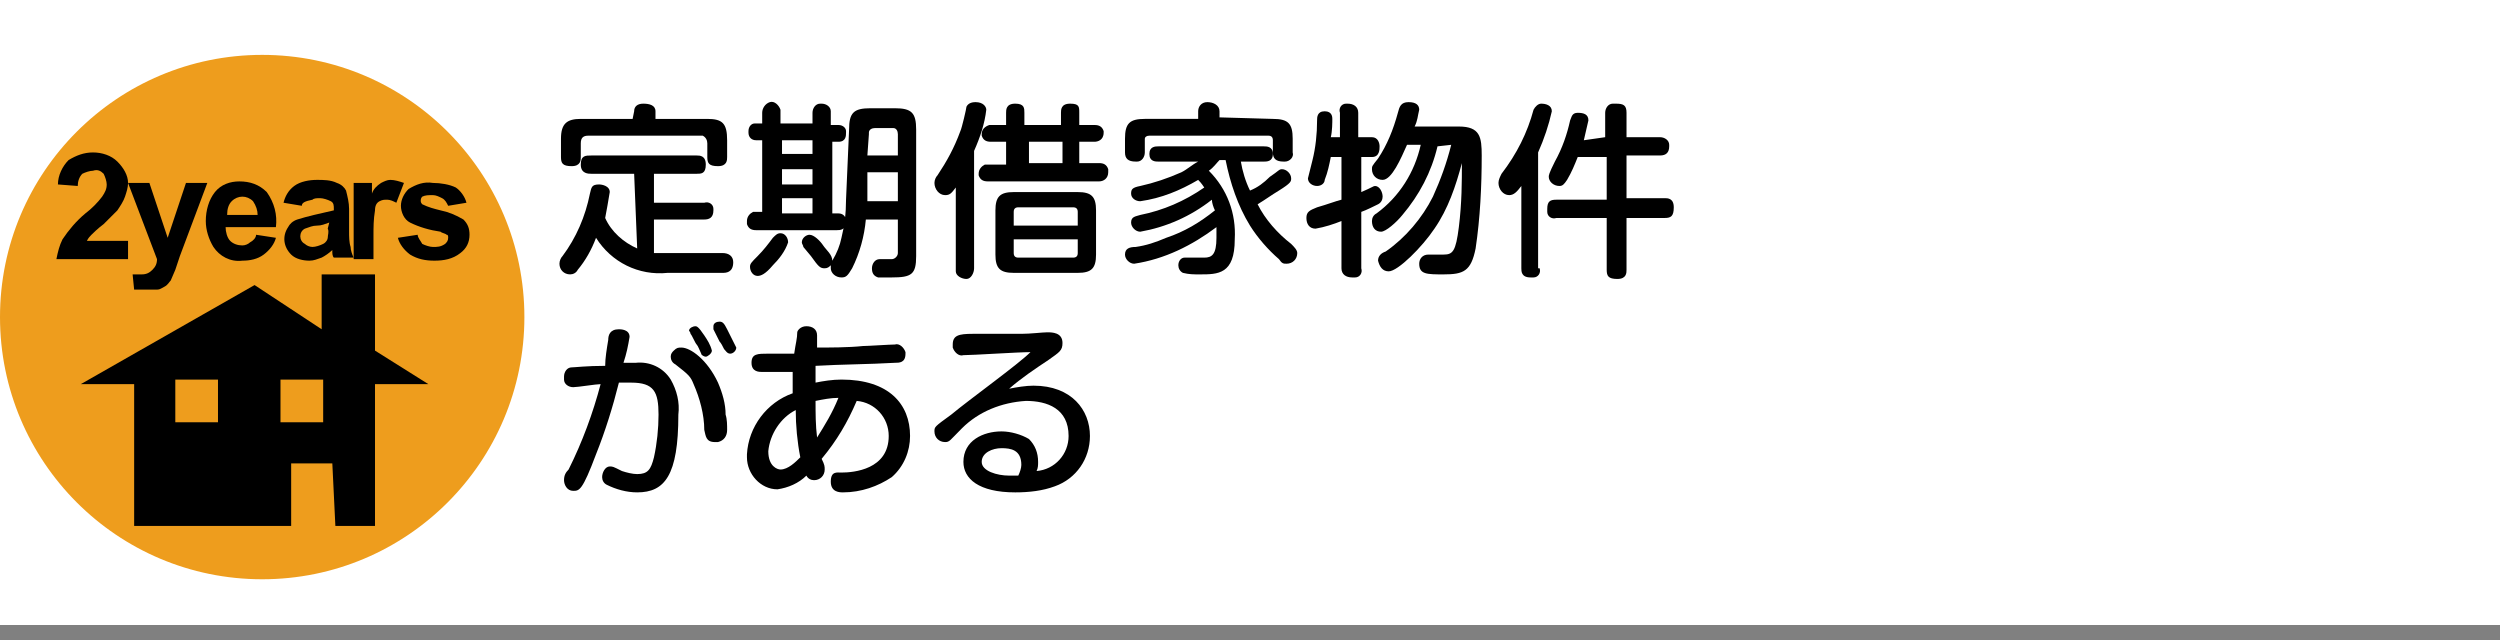 <svg enable-background="new 0 0 164 42" viewBox="0 0 164 42" xmlns="http://www.w3.org/2000/svg"><rect x="0" y="0" width="164" height="42" fill="#808080" stroke="none"/><path d="m0 0h164v41h-164z" fill="#fff"/><circle cx="17.2" cy="20.8" fill="#ee9d1d" r="17.2"/><path clip-rule="evenodd" d="m5.3 25.2 11.4-6.5 4.4 2.9v-3.6h3.5v5l3.5 2.2h-3.5v9.3h-2.6l-.2-4.1h-2.7v4.1h-10.3v-9.3zm6.2-.3h2.8v2.8h-2.8zm6.9 0h2.8v2.8h-2.8z" fill-rule="evenodd"/><path d="m8.4 15.8v1.2h-4.7c.1-.5.2-.9.4-1.3.4-.6.9-1.2 1.5-1.7.4-.3.8-.7 1.1-1.1.2-.3.3-.5.3-.8 0-.2-.1-.5-.2-.7-.2-.2-.4-.3-.7-.2-.2 0-.5.1-.7.2-.2.2-.3.5-.3.8l-1.3-.1c0-.6.3-1.2.7-1.6.5-.3 1-.5 1.6-.5s1.2.2 1.6.6.7.9.7 1.4c0 .3-.1.6-.2.9s-.3.6-.5.9c-.3.3-.6.6-.9.9-.4.3-.7.6-.8.7s-.2.2-.3.4z"/><path d="m8.4 12h1.4l1.2 3.6 1.2-3.6h1.4l-1.8 4.8-.3.9c-.1.2-.2.5-.3.7-.1.1-.2.3-.4.4s-.3.2-.5.2-.5 0-.7 0-.5 0-.8 0l-.1-1h.6c.3 0 .5-.1.7-.3s.3-.4.3-.7z"/><path d="m16.8 15.4 1.3.2c-.1.4-.4.8-.8 1.1s-.9.4-1.4.4c-.8.1-1.5-.3-1.9-.9-.3-.5-.5-1.1-.5-1.7 0-.7.2-1.4.6-1.9s1-.7 1.6-.7c.7 0 1.3.2 1.8.7.5.7.7 1.5.6 2.3h-3.3c0 .3.1.7.3.9s.5.3.8.3c.2 0 .4-.1.5-.2.2-.1.4-.3.4-.5zm.1-1.3c0-.3-.1-.6-.3-.9-.4-.4-1-.4-1.4 0-.2.2-.3.5-.3.9z"/><path d="m19.8 13.5-1.2-.2c.1-.4.3-.8.7-1.1s1-.4 1.5-.4c.4 0 .9 0 1.3.2.3.1.5.3.6.5.1.4.2.8.2 1.2v1.5c0 .3 0 .7.1 1 0 .2.1.5.2.7h-1.3c-.1-.1-.1-.3-.1-.4s0-.1 0-.1c-.2.2-.5.4-.7.5-.3.1-.5.2-.8.2-.4 0-.9-.1-1.2-.4-.5-.5-.6-1.2-.2-1.8.1-.2.3-.4.6-.5s.7-.2 1.1-.3.9-.2 1.3-.3v-.1c0-.2 0-.4-.2-.5s-.5-.2-.7-.2-.4 0-.5.1c-.5.1-.7.2-.7.4zm1.8 1.1c-.3.1-.5.2-.8.2s-.5.1-.8.2c-.2.1-.3.3-.3.5s.1.4.3.5c.1.1.3.2.5.2s.5-.1.7-.2.3-.3.3-.4c0-.2.1-.4 0-.6z"/><path d="m24.5 17h-1.3v-5h1.2v.7c.1-.3.3-.5.6-.7.2-.1.4-.2.6-.2.3 0 .6.1.9.2l-.5 1.3c-.2-.1-.4-.2-.6-.2s-.3 0-.5.1-.3.3-.3.6c-.1.6-.1 1.1-.1 1.7z"/><path d="m26.1 15.6 1.3-.2c0 .2.2.4.3.6.2.1.5.2.7.2.3 0 .5 0 .8-.2.1-.1.2-.2.2-.4 0-.1 0-.2-.1-.2-.1-.1-.3-.1-.4-.2-.7-.1-1.4-.3-2-.6-.4-.2-.6-.7-.6-1.1s.2-.8.5-1.1c.5-.3 1-.5 1.6-.4.5 0 1.1.1 1.5.3.3.2.6.6.7 1l-1.2.2c-.1-.2-.2-.4-.4-.5s-.4-.2-.6-.2c-.3 0-.5 0-.7.1-.1.1-.1.2-.1.3s.1.2.1.2c.4.2.8.3 1.2.4.5.1 1 .3 1.5.6.3.3.4.6.4 1 0 .5-.2.9-.6 1.2-.5.4-1.1.5-1.7.5s-1.1-.1-1.6-.4c-.4-.3-.7-.7-.8-1.1z"/><path d="m41.6 11.4h-2.8c-.2 0-.7 0-.7-.6s.3-.6.7-.6h6.9c.2 0 .6 0 .6.6s-.3.6-.6.6h-2.8v1.9h3.3c.3-.1.6.1.6.4v.1c0 .5-.3.6-.6.6h-3.3v2.2h1 3.5c.4 0 .7.2.7.6 0 .7-.5.7-.7.7h-3.6c-1.9.2-3.7-.7-4.7-2.3-.3.8-.7 1.5-1.2 2.1-.1.2-.3.3-.5.3-.4 0-.7-.3-.7-.7 0-.2.1-.4.2-.5.9-1.2 1.5-2.6 1.8-4.1.1-.4.1-.6.6-.6.2 0 .7.1.7.5-.1.6-.2 1.2-.3 1.7.4.9 1.2 1.6 2.1 2zm0-4.1c0-.3.2-.5.6-.5s.8.1.8.5v.5h3.4c1 0 1.3.3 1.3 1.4v1.1c0 .2 0 .6-.6.6s-.7-.2-.7-.6v-.9c0-.2-.1-.4-.3-.5h-.1-7.4c-.3 0-.5.1-.5.5v.9c0 .2 0 .6-.6.6s-.7-.2-.7-.6v-1.2c0-1 .4-1.3 1.3-1.3h3.4z"/><path d="m53.3 8.1v-.7c0-.3.2-.6.5-.6h.1c.3 0 .6.2.6.5v.2.7h.5c.3 0 .5.2.5.4v.1c0 .2 0 .6-.5.6h-.4v4.7h.4c.3 0 .5.2.5.5 0 .6-.4.6-.6.6h-5.3c-.3 0-.5-.1-.6-.4 0-.1 0-.1 0-.2 0-.3.2-.5.4-.6h.1.5v-4.7h-.4c-.3 0-.5-.2-.5-.5 0 0 0 0 0-.1 0-.3.2-.5.4-.5h.1.4v-.7c0-.3.2-.6.5-.7s.6.2.7.5v.2.7zm-1.6 7.8c-.2.6-.6 1.1-1 1.5-.5.6-.8.7-1 .7-.3 0-.5-.3-.5-.6 0-.2.1-.3.5-.7s.7-.8 1-1.2c.2-.2.3-.3.5-.3.3 0 .5.3.5.6zm1.6-6.7h-2v.9h2zm0 1.9h-2v1h2zm0 1.9h-2v1h2zm2.4-4.5c0-1.1.3-1.4 1.4-1.4h1.6c1.1 0 1.4.3 1.4 1.4v8.3c0 1.2-.3 1.4-1.6 1.4-.3 0-.6 0-.9 0-.3-.1-.4-.3-.4-.6s.2-.6.5-.6h.1.7c.2 0 .4-.2.4-.4 0 0 0 0 0-.1v-2.1h-2.1c-.1 1.1-.4 2.2-.9 3.2-.3.5-.4.6-.7.6-.4 0-.7-.3-.7-.6 0-.1 0-.1 0-.2-.1.1-.2.2-.4.2-.3 0-.4-.1-.9-.8l-.5-.6c0-.1-.1-.2-.1-.3 0-.3.3-.5.5-.5.3 0 .7.4.9.7s.6.6.6 1c.3-.5.5-1 .6-1.5.2-.8.3-1.6.3-2.5zm1.2 1.7h2v-1.4c0-.2-.1-.4-.3-.4h-.1-1.1c-.2 0-.4.1-.4.3v.1zm2 1.1h-2v1.9h2z"/><path d="m63.9 17.6c0 .3-.2.7-.5.7s-.7-.2-.7-.5c0-.1 0-.1 0-.2v-5.3c-.3.4-.4.5-.7.5-.4 0-.7-.4-.7-.8 0-.2.1-.4.2-.5.6-.9 1.1-1.8 1.5-2.9.1-.2.4-1.5.4-1.6.1-.2.3-.3.6-.3.5 0 .7.3.7.5-.1.9-.4 1.8-.8 2.7zm5.7-9.4v-.8c0-.2 0-.6.6-.6s.6.2.6.6v.8h1c.3 0 .5.1.6.4v.1c0 .5-.4.6-.6.6h-1v1.4h1.3c.3 0 .5.1.6.4v.2c0 .4-.3.6-.6.6h-7.3c-.3 0-.5-.1-.6-.4v-.1c0-.3.2-.5.4-.6h.1 1.3v-1.5h-1c-.3 0-.5-.1-.6-.4v-.1c0-.3.2-.5.5-.6h.1 1v-.8c0-.2 0-.6.6-.6s.6.3.6.6v.8zm2.3 8.5c0 .9-.3 1.2-1.2 1.2h-4.2c-.9 0-1.2-.3-1.2-1.2v-2.9c0-.9.3-1.2 1.2-1.2h4.2c.9 0 1.2.3 1.2 1.2zm-1.2-2v-.8c0-.2-.1-.3-.3-.3h-.1-3.5c-.2 0-.3.1-.3.3v.1.8h4.2zm0 1h-4.2v.9c0 .2.1.3.3.3h.1 3.5c.2 0 .3-.1.3-.3v-.1zm-1-6.4h-2.2v1.4h2.2z"/><path d="m81.4 10.6c.1.6.3 1.3.6 1.9.5-.2.9-.5 1.3-.9.6-.4.6-.5.8-.5.3 0 .6.3.6.6 0 .2 0 .3-.8.8-.5.3-.9.6-1.4.9.5 1 1.3 1.9 2.2 2.6.2.2.4.4.4.6 0 .4-.3.7-.7.7-.2 0-.3 0-.5-.3-.7-.6-1.4-1.4-1.9-2.2-.8-1.3-1.3-2.8-1.6-4.3h-.4c-.2.2-.4.5-.7.7 1.2 1.2 1.8 2.8 1.7 4.5 0 2.3-1.1 2.3-2.3 2.3-.4 0-.7 0-1.1-.1-.2-.1-.3-.3-.3-.5 0-.3.2-.5.4-.5h.1 1.2c.5 0 .8-.2.8-1.3 0-.1 0-.4 0-.7-1.6 1.2-3.4 2.1-5.4 2.4-.3 0-.6-.3-.6-.6 0-.4.3-.5.7-.5.7-.1 1.3-.3 2-.6 1.2-.4 2.2-1 3.2-1.8-.1-.2-.2-.5-.2-.7-1.4 1.1-3 1.8-4.7 2.1-.3 0-.6-.3-.6-.6 0-.4.3-.4.6-.5 1.5-.3 2.9-.9 4.2-1.8-.2-.3-.3-.4-.4-.5-1.2.7-2.4 1.2-3.8 1.4-.3 0-.6-.2-.6-.5 0-.3.1-.4.6-.5.9-.2 1.8-.5 2.7-.9.4-.2.7-.5 1.1-.7h-2.6c-.2 0-.6 0-.6-.5s.4-.5.6-.5h6.9c.2 0 .6 0 .6.5s-.4.5-.6.5zm2.1-2.8c1 0 1.3.3 1.3 1.3v.9c.1.3-.2.6-.5.6h-.1c-.5 0-.7-.2-.7-.6v-.8c0-.2-.1-.3-.3-.3h-.1-7.7c-.2 0-.3.1-.3.2v.1.8c0 .3-.2.6-.5.6h-.1c-.5 0-.7-.2-.7-.6v-.9c0-1 .3-1.3 1.3-1.3h3.5v-.5c0-.3.2-.6.6-.6s.8.2.8.6v.4z"/><path d="m89.3 17.6c.1.3-.1.6-.4.6 0 0-.1 0-.2 0-.4 0-.7-.2-.7-.6v-3.1c-.5.2-1.1.4-1.7.5-.4 0-.6-.3-.6-.7s.2-.5.7-.7c.7-.2 1.2-.4 1.6-.5v-2.8h-.7c-.1.5-.2 1-.4 1.5 0 .2-.2.4-.5.4s-.6-.2-.6-.5c.1-.4.2-.8.3-1.2.2-.8.3-1.7.3-2.6 0-.2 0-.6.5-.6s.5.4.5.5c0 .2 0 .8-.1 1.2h.6v-1.6c-.1-.3.1-.6.4-.6h.1c.4 0 .7.2.7.6v1.6h.9c.4 0 .5.4.5.6s0 .7-.5.7h-.7v2.3c.7-.3.8-.4.9-.4.3 0 .5.4.5.7 0 .2-.1.4-.3.5s-.8.4-1.1.5zm5-8c-.4 1.7-1.2 3.2-2.3 4.5-.4.5-1.1 1.1-1.4 1.1-.4 0-.6-.3-.6-.7 0-.2.1-.4.3-.5 1.5-1.1 2.5-2.7 2.9-4.5h-.9c-.4.9-1 2.3-1.6 2.3-.4 0-.7-.3-.7-.7 0-.2 0-.2.4-.7.6-.9 1-1.9 1.3-3 .1-.4.2-.7.7-.7s.7.2.7.5c-.1.4-.1.7-.3 1.1h2.9c1.4 0 1.5.7 1.5 1.9 0 2-.1 4.1-.4 6.1-.3 1.5-.8 1.7-2.1 1.7-1.1 0-1.6 0-1.6-.7 0-.3.2-.6.6-.6h.1.9c.6 0 .8-.2 1-1.8s.2-3 .2-4.2c-.4 1.5-.9 3-1.8 4.3-.8 1.2-2.4 2.8-3 2.8-.4 0-.6-.3-.7-.7 0-.3.2-.5.5-.6 1.3-.9 2.4-2.2 3.1-3.6.5-1.1.9-2.2 1.2-3.4z"/><path d="m101 17.6c.1.3-.1.6-.4.6-.1 0-.1 0-.2 0-.6 0-.6-.4-.6-.6v-5.4c-.3.4-.5.6-.8.6-.4 0-.7-.4-.7-.8 0-.2.1-.4.2-.6 1-1.3 1.7-2.7 2.1-4.2.1-.2.3-.4.5-.4.3 0 .7.1.7.5-.2.9-.5 1.8-.9 2.7v7.6zm4.3-8.6v-1.6c0-.3.2-.6.5-.6h.2c.5 0 .7.1.7.6v1.6h2.2c.3 0 .6.2.6.5v.1c0 .4-.2.6-.6.6h-2.2v2.8h2.5c.2 0 .6 0 .6.6s-.2.7-.6.7h-2.5v3.4c0 .2 0 .6-.6.6s-.7-.2-.7-.6v-3.4h-3.3c-.3.1-.6-.1-.6-.4 0 0 0-.1 0-.2 0-.5.2-.6.6-.6h3.3v-2.8h-1.9c-.2.5-.4 1-.7 1.5-.2.3-.3.4-.5.4-.4 0-.7-.3-.7-.6 0-.1 0-.2.4-1 .5-.9.8-1.8 1-2.7.1-.2.1-.5.5-.5s.7.1.7.5c-.1.4-.2.9-.3 1.3z"/><path d="m39.9 22.3c0-.3.1-.7.7-.7.1 0 .7 0 .7.5-.1.6-.2 1.1-.4 1.7h.8c.9-.1 1.8.3 2.3 1.1.4.7.6 1.5.5 2.3 0 4-.9 5.1-2.7 5.1-.7 0-1.4-.2-2-.5-.2-.1-.3-.3-.3-.5 0-.3.2-.7.5-.7.2 0 .2 0 .8.3.3.1.7.2 1 .2.7 0 .9-.3 1.1-1.1.2-.9.3-1.9.3-2.8 0-1.5-.3-2.1-1.8-2.1-.2 0-.4 0-.8 0-.4 1.6-.9 3.2-1.5 4.7-.9 2.4-1.1 2.4-1.5 2.4s-.6-.4-.6-.7.1-.5.3-.7c.9-1.8 1.6-3.7 2.1-5.6-.3 0-1.5.2-1.8.2s-.6-.2-.6-.5c0-.1 0-.1 0-.2 0-.3.2-.6.5-.6.2 0 1-.1 2.2-.1 0-.5.1-1.1.2-1.7zm4.8.5c.6 0 1.7.8 2.4 2.3.3.7.5 1.4.5 2.1.1.3.1.7.1 1 0 .4-.2.7-.6.8-.1 0-.1 0-.2 0-.6 0-.6-.4-.7-.8 0-1-.3-2.1-.7-3-.2-.5-.3-.6-1.2-1.3-.2-.1-.3-.3-.3-.5s.1-.3.2-.4c.2-.2.3-.2.5-.2zm.6-.9c0-.1-.1-.2-.1-.2 0-.2.3-.3.4-.3s.2 0 .6.6c.2.3.4.6.5 1 0 .2-.3.4-.4.4s-.3-.1-.3-.2c-.1-.2-.2-.5-.3-.6s-.3-.6-.4-.7zm1.5-.3c0-.1 0-.2 0-.2 0-.2.2-.3.4-.3s.3.1.5.5.4.8.6 1.2c0 .2-.2.4-.4.4s-.3-.2-.4-.3c-.1-.2-.2-.4-.3-.5z"/><path d="m52.3 21.8c0-.1.2-.4.6-.4s.7.2.7.6v.8c.7 0 2.1 0 3-.1.3 0 1.8-.1 2.1-.1.3-.1.6.2.7.5v.1c0 .6-.4.6-.7.6-1.7.1-3.5.1-5.2.2v1.1c.5-.1 1.1-.2 1.7-.2 3.1 0 4.5 1.6 4.5 3.7 0 1-.4 2-1.2 2.7-.9.6-2 1-3.2 1-.2 0-.8 0-.8-.7s.4-.6.7-.6c.8 0 3.1-.2 3.1-2.4 0-1.2-.9-2.2-2.1-2.3-.6 1.4-1.3 2.6-2.3 3.8.2.4.2.5.2.7 0 .4-.3.7-.7.7-.2 0-.4-.1-.5-.3-.5.5-1.2.8-1.9.9-1.1 0-2-1-2-2.1 0-.1 0-.1 0-.2.1-1.8 1.3-3.4 3-4 0-.9 0-1 0-1.4h-2c-.2 0-.7 0-.7-.6s.4-.6 1.1-.6h1.7c.1-.7.2-1 .2-1.4zm-.1 5.1c-1 .5-1.7 1.6-1.8 2.7 0 1 .6 1.2.8 1.2.5 0 1-.5 1.3-.8-.2-1-.3-2.1-.3-3.1zm2.8-.8c-.5 0-1 .1-1.5.2 0 .8 0 1.6.1 2.4.5-.8 1-1.6 1.4-2.6z"/><path d="m67.8 25.3c2.5 0 3.7 1.6 3.7 3.3 0 1.5-.9 2.8-2.3 3.3-.8.3-1.7.4-2.6.4-2.4 0-3.4-.9-3.4-2 0-1.4 1.3-2 2.5-2 .6 0 1.3.2 1.8.5.4.4.6.9.6 1.5 0 .2 0 .4-.1.6 1.2-.1 2.1-1.1 2.1-2.3 0-1.8-1.4-2.3-2.8-2.3-1.6.1-3.1.7-4.2 1.8-.8.8-.8.9-1.1.9-.4 0-.7-.3-.7-.7 0-.3 0-.3 1.1-1.1 1.2-1 4.4-3.3 5.2-4.1-.8 0-3.8.2-4.4.2-.3.1-.6-.2-.7-.5 0-.1 0-.1 0-.2 0-.6.4-.7 1.3-.7h3.2c.6 0 1.4-.1 1.7-.1s1 0 1 .7c0 .5-.2.6-.9 1.1-.9.6-1.8 1.2-2.6 1.9.5-.1 1.1-.2 1.6-.2zm-.8 5.2c0-1-.7-1.1-1.3-1.1s-1.3.3-1.3.9 1 .9 1.8.9h.6c.1-.2.2-.5.2-.7z"/></svg>